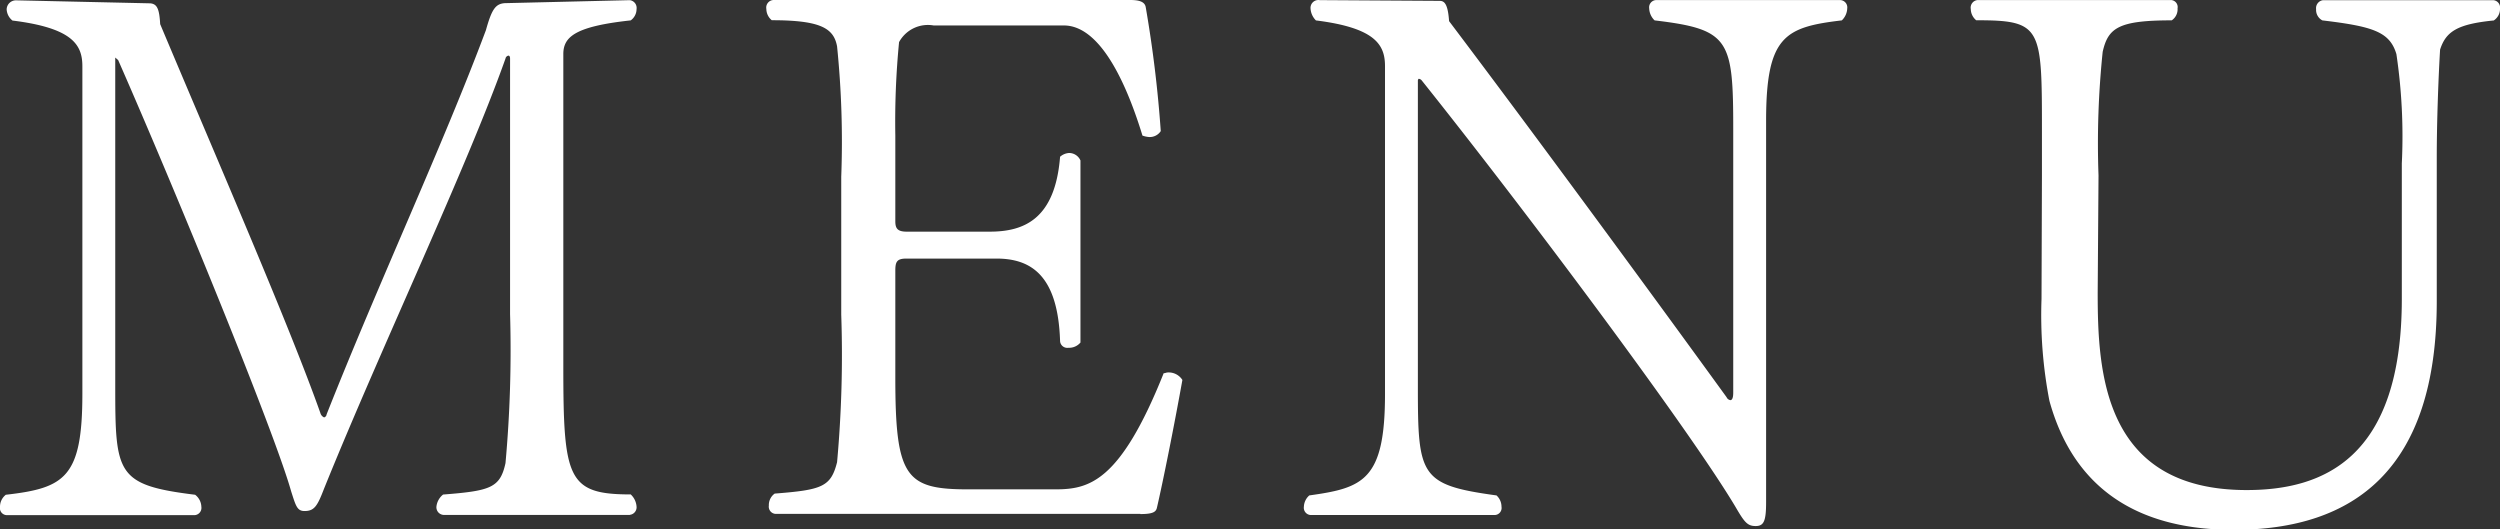 <svg id="txt_gnav.svg" xmlns="http://www.w3.org/2000/svg" width="60.09" height="12.719" viewBox="0 0 60.09 12.719">
  <rect x="0" y="0" width="60.09" height="12.719" fill="#333333" stroke="none"/>
  <defs>
    <style>
      .cls-1 {
        fill: #fff;
        fill-rule: evenodd;
      }
    </style>
  </defs>
  <path id="_MENU" data-name=" MENU" class="cls-1" d="M1845.3,90.28a0.182,0.182,0,0,0,.16-0.2,0.438,0.438,0,0,0-.14-0.29c-1.52,0-1.62-.378-1.62-3.078V79.207c0-.414.28-0.666,1.62-0.811a0.334,0.334,0,0,0,.14-0.269,0.189,0.189,0,0,0-.16-0.217l-3.01.072c-0.22.018-.31,0.145-0.45,0.648-1.03,2.755-2.57,6.05-3.83,9.237a0.083,0.083,0,0,1-.06.072,0.163,0.163,0,0,1-.09-0.107c-0.74-2.09-2.41-5.924-3.85-9.346-0.02-.359-0.07-0.486-0.24-0.5l-3.22-.072a0.223,0.223,0,0,0-.23.217,0.366,0.366,0,0,0,.14.269c1.46,0.18,1.68.594,1.68,1.1v7.867c0,2.016-.42,2.269-1.84,2.431a0.363,0.363,0,0,0-.14.29,0.17,0.17,0,0,0,.16.2h4.52a0.175,0.175,0,0,0,.16-0.2,0.377,0.377,0,0,0-.15-0.29c-1.89-.233-1.92-0.5-1.92-2.609v-7.9L1833,79.35c1.37,3.115,3.75,8.913,4.16,10.372,0.11,0.341.14,0.467,0.32,0.467,0.24,0,.31-0.126.47-0.54,1.39-3.439,3.42-7.688,4.36-10.335a0.087,0.087,0,0,1,.07-0.071c0.02,0,.04.016,0.04,0.071v6.14a30.049,30.049,0,0,1-.11,3.584c-0.13.594-.36,0.666-1.5,0.755a0.429,0.429,0,0,0-.16.29,0.184,0.184,0,0,0,.18.2h4.47Zm12.27-.018c0.31,0,.38-0.054.4-0.162,0.14-.6.41-1.945,0.61-3.061a0.389,0.389,0,0,0-.36-0.18c-0.02,0-.06.018-0.09,0.018-1.05,2.628-1.8,2.791-2.61,2.791h-2.09c-1.5,0-1.75-.288-1.75-2.682V84.409c0-.215.04-0.288,0.27-0.288h2.16c0.83,0,1.48.4,1.53,1.983a0.173,0.173,0,0,0,.2.161,0.355,0.355,0,0,0,.29-0.126V81.763a0.3,0.3,0,0,0-.27-0.18,0.36,0.36,0,0,0-.22.091c-0.12,1.512-.88,1.8-1.69,1.8h-2c-0.23,0-.27-0.091-0.27-0.252V81.169a19.776,19.776,0,0,1,.09-2.251,0.789,0.789,0,0,1,.83-0.4h3.13c0.94,0,1.57,1.6,1.89,2.647a0.586,0.586,0,0,0,.17.035,0.315,0.315,0,0,0,.27-0.143,29.464,29.464,0,0,0-.36-2.971c-0.02-.145-0.17-0.18-0.38-0.18h-8.57a0.183,0.183,0,0,0-.17.217,0.354,0.354,0,0,0,.13.269c1.19,0,1.49.2,1.57,0.629a22.619,22.619,0,0,1,.1,3.134v3.312a28.52,28.52,0,0,1-.1,3.548c-0.15.593-.36,0.666-1.5,0.755a0.339,0.339,0,0,0-.14.288,0.174,0.174,0,0,0,.18.2h8.75Zm14.25-2.918c0,0.109-.02.18-0.07,0.18a0.122,0.122,0,0,1-.09-0.071c-1.75-2.414-4.63-6.339-6.67-9.039-0.03-.433-0.12-0.487-0.23-0.487l-2.88-.018a0.189,0.189,0,0,0-.22.2,0.44,0.44,0,0,0,.13.288c1.44,0.18,1.66.594,1.66,1.1v7.886c0,2.071-.53,2.251-1.82,2.431a0.38,0.38,0,0,0-.13.271,0.175,0.175,0,0,0,.16.2h4.43a0.17,0.17,0,0,0,.16-0.2,0.366,0.366,0,0,0-.12-0.271c-1.84-.252-1.89-0.467-1.89-2.612V79.836a0.064,0.064,0,0,1,.02-0.036,0.106,0.106,0,0,1,.07.036c2.46,3.079,6.41,8.354,7.54,10.246,0.22,0.378.29,0.468,0.49,0.468s0.25-.127.25-0.576V80.809c0-2.035.45-2.251,1.82-2.413a0.419,0.419,0,0,0,.13-0.288,0.176,0.176,0,0,0-.17-0.2h-4.43a0.175,0.175,0,0,0-.16.2,0.419,0.419,0,0,0,.13.288c1.8,0.215,1.89.451,1.89,2.611v6.338Zm16.07-2.251c0,3.853-1.91,4.592-3.73,4.592-3.46,0-3.58-2.864-3.58-4.754l0.02-2.808a21.321,21.321,0,0,1,.1-2.971c0.13-.576.38-0.757,1.66-0.757a0.32,0.32,0,0,0,.14-0.288,0.169,0.169,0,0,0-.16-0.2h-4.64a0.183,0.183,0,0,0-.17.217,0.354,0.354,0,0,0,.13.269c1.58,0,1.58.162,1.58,2.682v1.045l-0.01,2.971a10.841,10.841,0,0,0,.19,2.45c0.71,2.574,2.74,3.1,4.43,3.1,2.9,0,4.88-1.458,4.88-5.492V81.69c0-.864.04-1.926,0.08-2.592,0.14-.432.41-0.613,1.29-0.7a0.33,0.33,0,0,0,.15-0.288,0.176,0.176,0,0,0-.17-0.2H1886a0.193,0.193,0,0,0-.17.217,0.283,0.283,0,0,0,.15.269c1.21,0.145,1.62.271,1.78,0.811a13.418,13.418,0,0,1,.13,2.628v3.259Z" transform="translate(-1830.16 -77.906)"/>
</svg>
